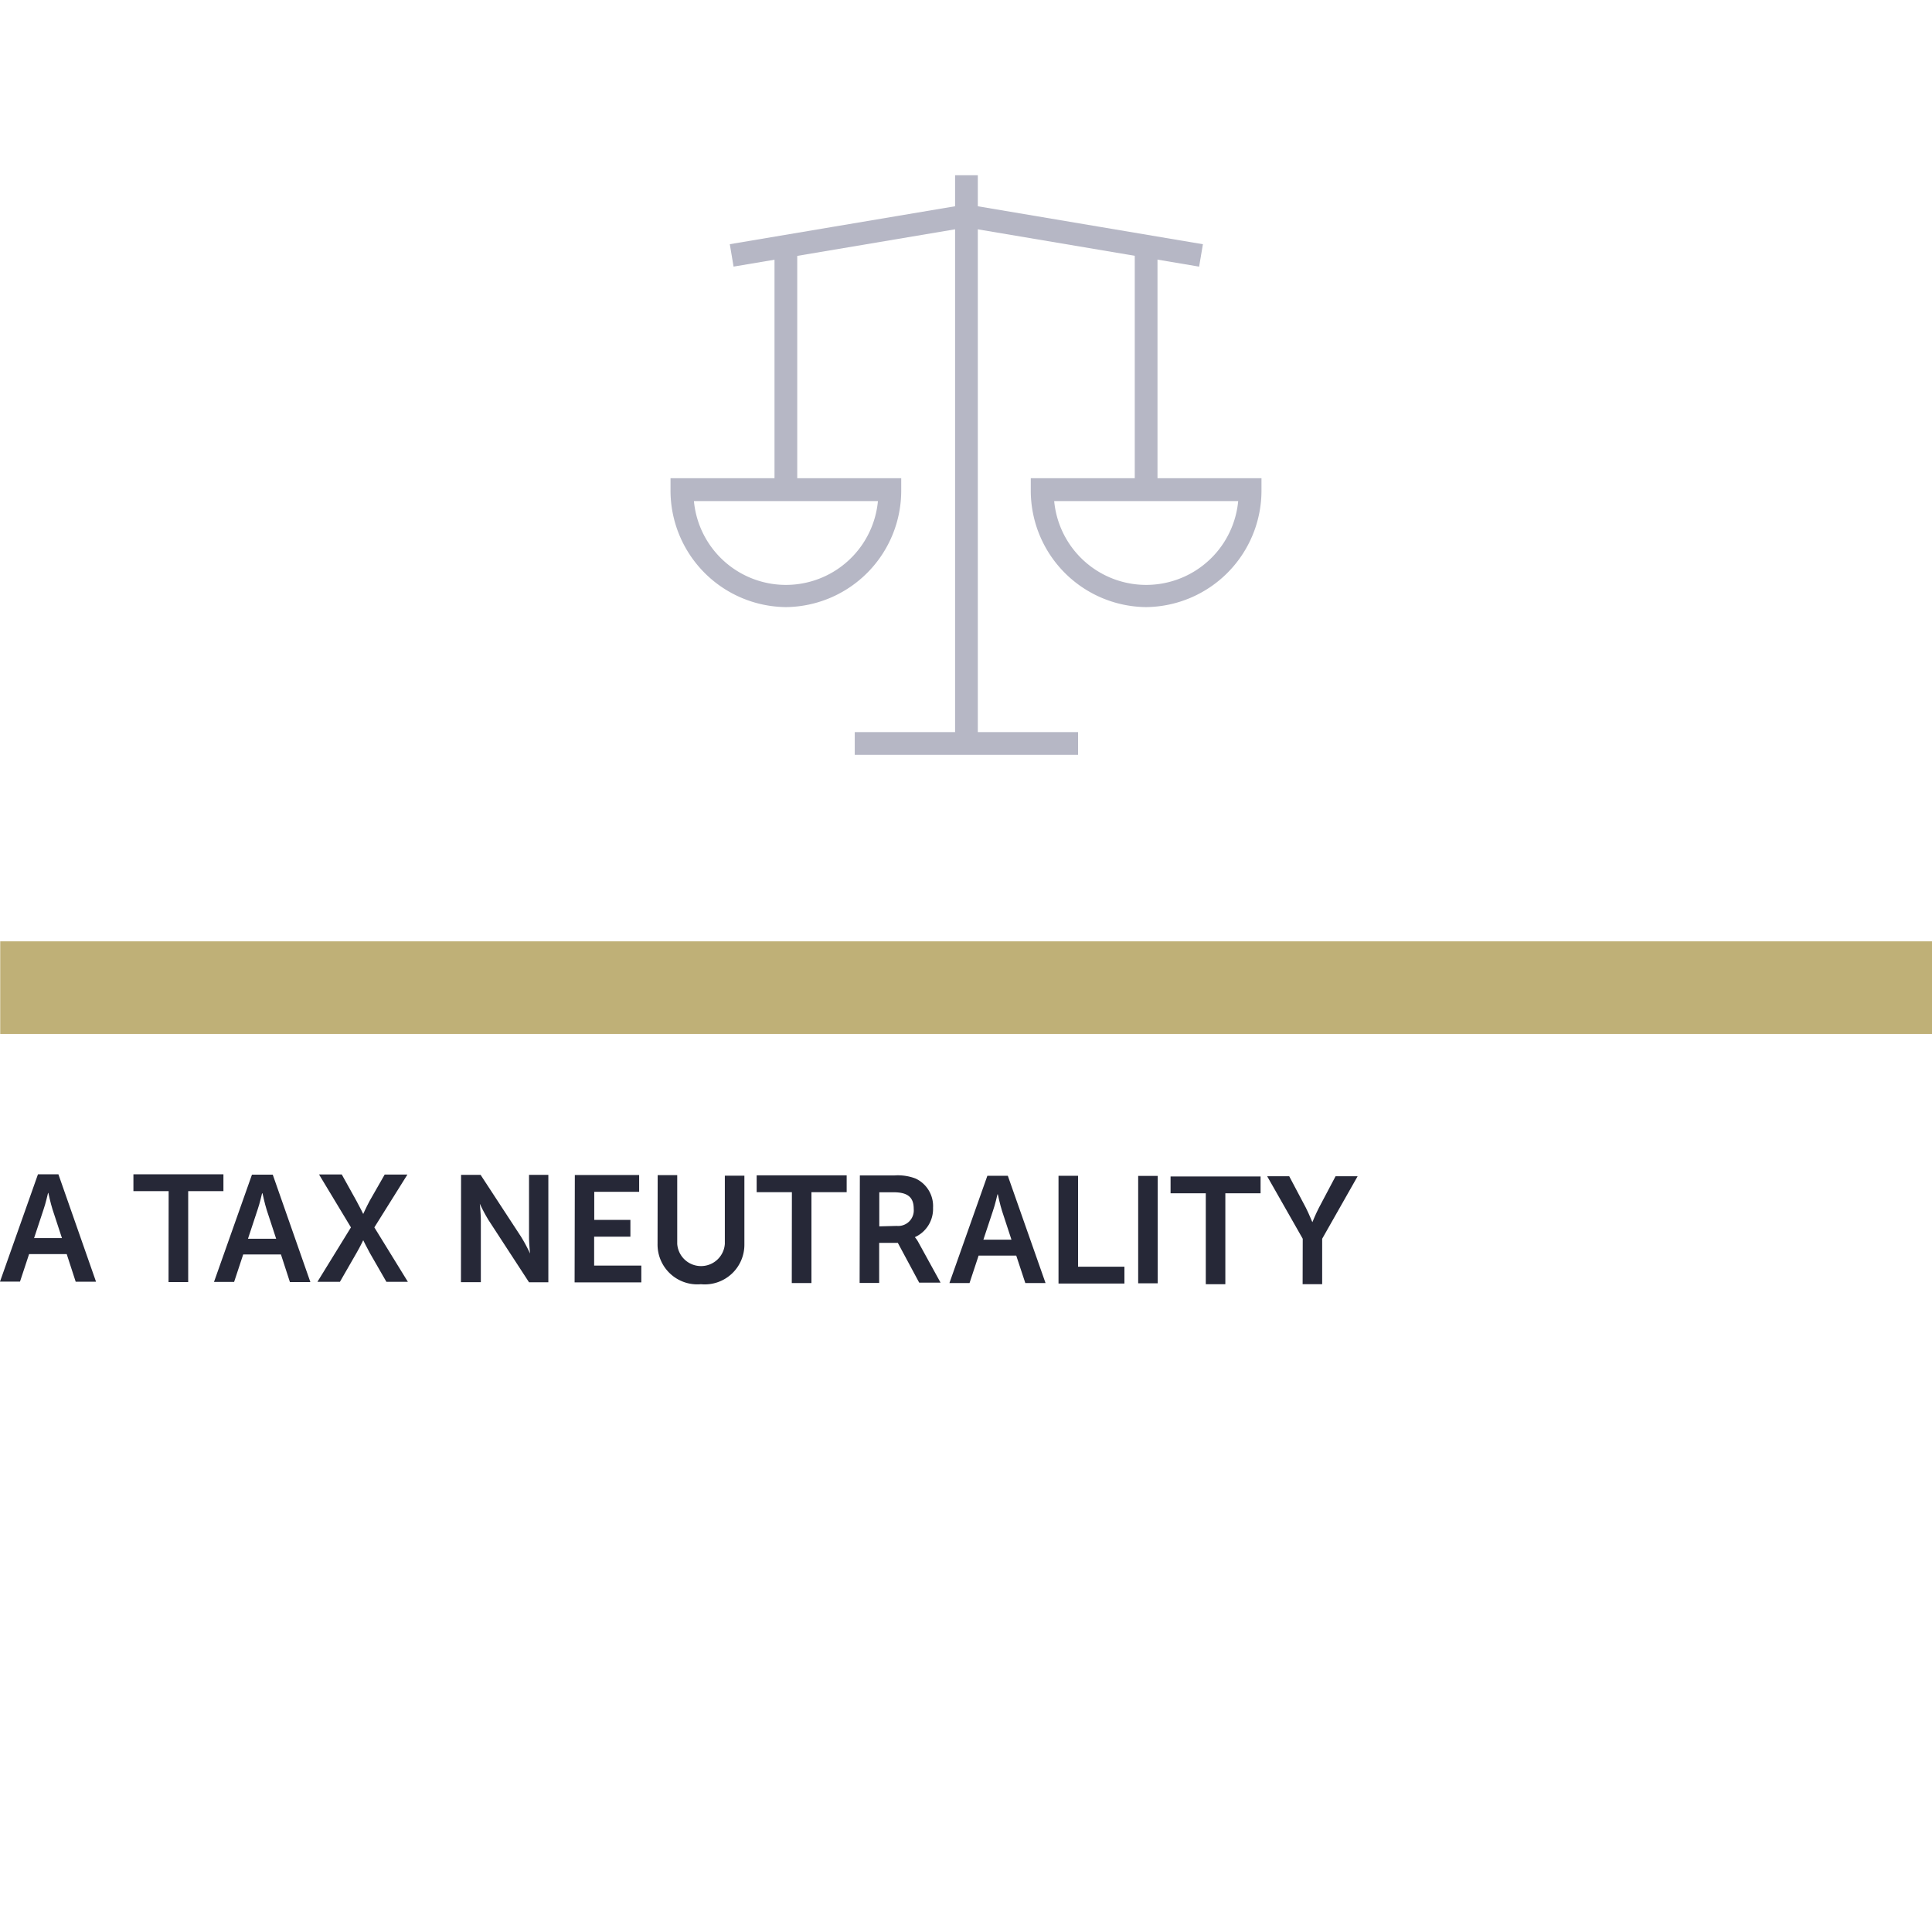 <svg xmlns="http://www.w3.org/2000/svg" viewBox="0 0 170 170"><defs><style>.a{fill:#b6b7c5;}.b{fill:#bfb077;}.c{fill:#262837;}.d{fill:none;}</style></defs><title>WEA_009_pictos-schema_site01_v04</title><path class="a" d="M69.15,53.42A10.26,10.26,0,0,1,59,43.08v-1H79.3v1A10.25,10.25,0,0,1,69.15,53.42Zm-8.09-9.33a8.13,8.13,0,0,0,16.19,0Z"/><rect class="a" x="84.04" y="15.42" width="2" height="50"/><rect class="a" x="75.21" y="64.42" width="19.65" height="2"/><rect class="a" x="64.24" y="19.74" width="20.94" height="2" transform="translate(-2.41 12.69) rotate(-9.56)"/><rect class="a" x="68.15" y="21.57" width="2" height="21.51"/><path class="a" d="M100.85,53.42A10.25,10.25,0,0,1,90.7,43.08v-1H111v1A10.26,10.26,0,0,1,100.85,53.42Zm-8.09-9.33a8.13,8.13,0,0,0,16.19,0Z"/><rect class="a" x="99.85" y="21.57" width="2" height="21.51"/><rect class="a" x="94.36" y="10.27" width="2" height="20.94" transform="translate(59.05 111.32) rotate(-80.43)"/><rect class="b" x="0.02" y="82.83" width="170" height="8.15"/><path class="c" d="M5.87,110.35H2.56l-.8,2.42H0l3.34-9.44h1.8l3.31,9.45H6.66ZM4.22,105s-.21.93-.4,1.46L3,108.94H5.45l-.83-2.53c-.17-.53-.37-1.46-.37-1.46Z"/><path class="c" d="M14.84,104.81h-3.1v-1.48h7.92v1.48h-3.1v8H14.83Z"/><path class="c" d="M24.72,110.38H21.4l-.8,2.42H18.83l3.34-9.44H24l3.31,9.45H25.51ZM23.06,105s-.21.93-.4,1.46L21.82,109H24.3l-.83-2.53c-.17-.53-.37-1.46-.37-1.46Z"/><path class="c" d="M30.88,108l-2.81-4.66h2l1.29,2.32c.3.54.6,1.16.6,1.16h0s.27-.6.57-1.16l1.32-2.31h2L32.94,108l2.95,4.79H34l-1.46-2.54c-.3-.55-.58-1.12-.58-1.12h0s-.27.57-.59,1.12l-1.46,2.54H27.93Z"/><path class="c" d="M40.57,103.38h1.72l3.57,5.46a14.25,14.25,0,0,1,.78,1.46h0s-.09-.9-.09-1.46v-5.46h1.7v9.45h-1.7L43,107.38a14.37,14.37,0,0,1-.78-1.46h0s.09.9.09,1.46v5.44H40.56Z"/><path class="c" d="M50.58,103.39h5.66v1.48H52.29v2.47h3.18v1.48H52.28v2.54h4.15v1.48H50.56Z"/><path class="c" d="M57.87,103.4h1.72v6.05a2.1,2.1,0,0,0,4.19,0v-6h1.72v6.05A3.49,3.49,0,0,1,61.67,113a3.5,3.5,0,0,1-3.81-3.56Z"/><path class="c" d="M69.68,104.9h-3.1v-1.48H74.5v1.48H71.4v8H69.67Z"/><path class="c" d="M75.66,103.43h3a4.41,4.41,0,0,1,1.9.27,2.67,2.67,0,0,1,1.54,2.58,2.72,2.72,0,0,1-1.6,2.58v0a2.27,2.27,0,0,1,.32.47l1.94,3.53H80.88L79,109.36H77.36v3.53H75.64Zm3.25,4.44a1.37,1.37,0,0,0,1.49-1.49c0-.9-.38-1.46-1.73-1.47h-1.3v3Z"/><path class="c" d="M89.42,110.48H86.11l-.8,2.42H83.54l3.34-9.44h1.8L92,112.9H90.22Zm-1.65-5.39s-.21.93-.4,1.46l-.84,2.53H89l-.83-2.53c-.17-.53-.37-1.46-.37-1.46Z"/><path class="c" d="M93.14,103.46h1.72v8h4.08v1.48h-5.8Z"/><path class="c" d="M100.15,103.47h1.72v9.45h-1.72Z"/><path class="c" d="M106.1,105H103v-1.48h7.92V105h-3.1v8h-1.72Z"/><path class="c" d="M114.63,109l-3.13-5.5h1.94l1.47,2.78c.3.59.56,1.28.57,1.26h0s.27-.68.57-1.26l1.47-2.78h1.94L116.34,109v4h-1.72Z"/><rect class="d" width="170" height="170"/></svg>